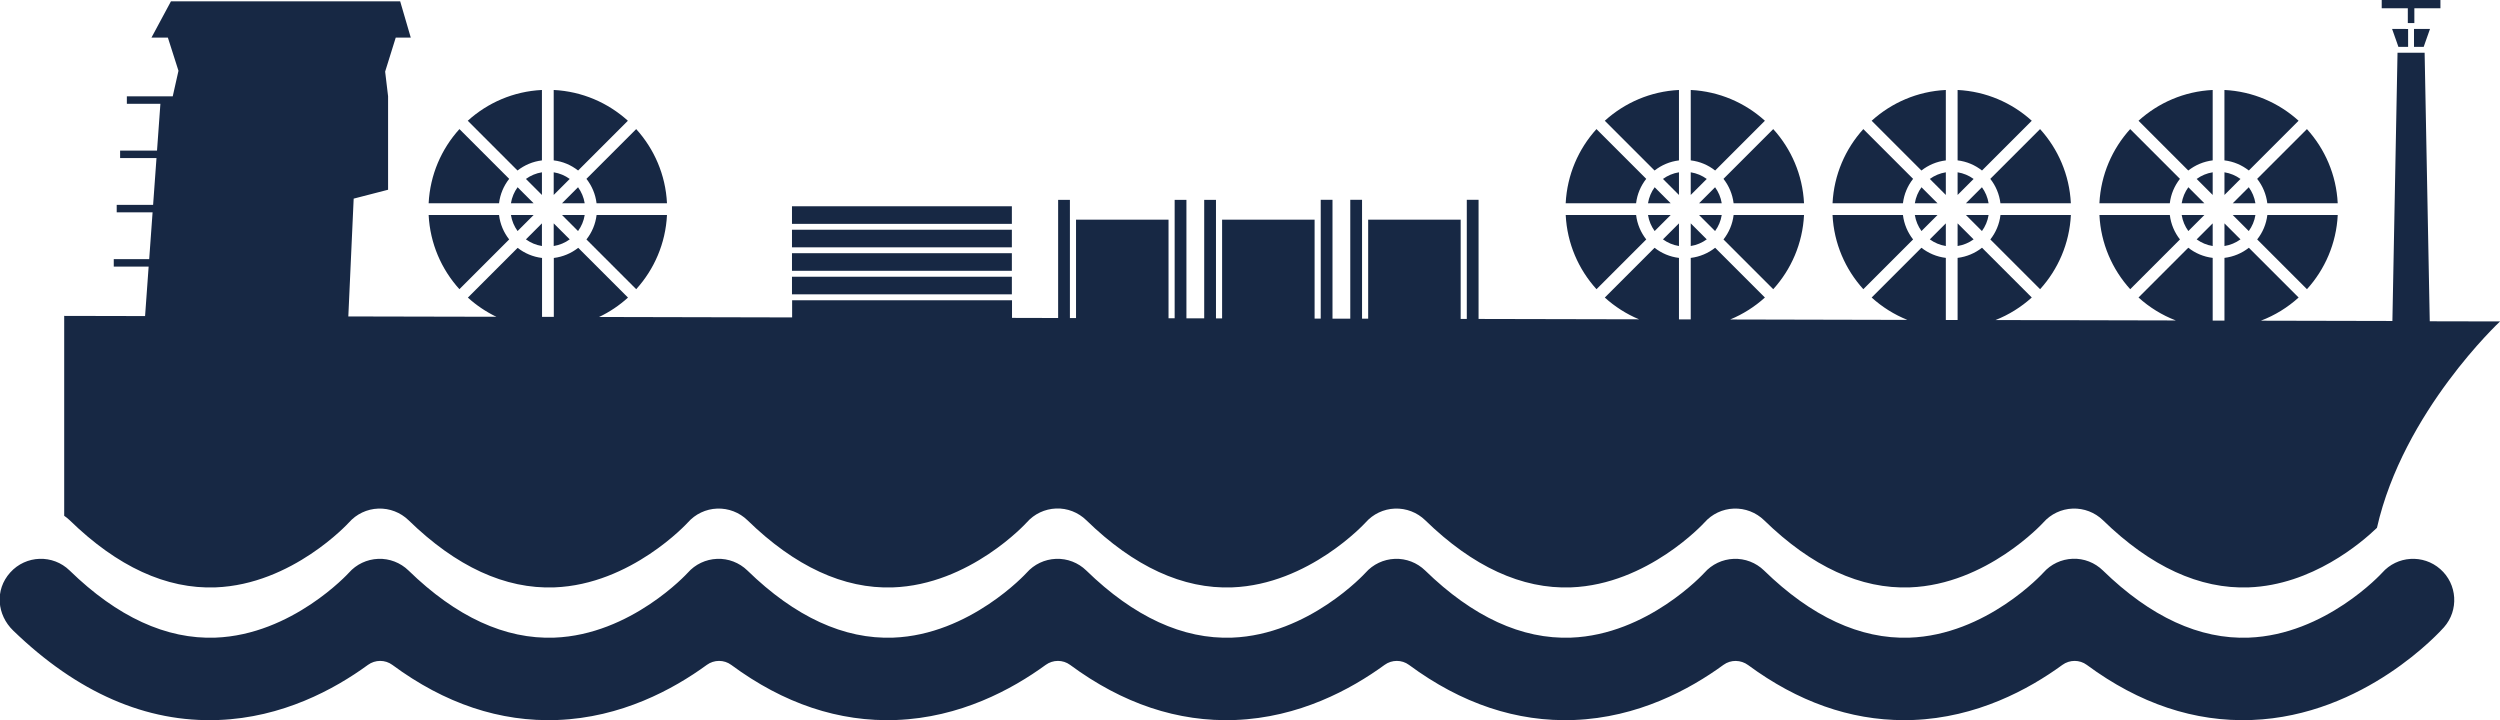 <?xml version="1.0" encoding="UTF-8"?>
<svg xmlns="http://www.w3.org/2000/svg" id="Laag_2" data-name="Laag 2" viewBox="0 0 849.42 244.69">
  <defs>
    <style>
      .cls-1 {
        fill: #172844;
        stroke-width: 0px;
      }
    </style>
  </defs>
  <g id="Laag_1-2" data-name="Laag 1">
    <path class="cls-1" d="M156.1,98.26c-6.11-6.74-9.98-15.53-10.46-25.2h23.92c.37,3.11,1.6,5.95,3.44,8.29l-16.91,16.91ZM199.25,81.35l16.91,16.91c6.11-6.74,9.98-15.53,10.46-25.2h-23.92c-.37,3.11-1.6,5.95-3.44,8.29ZM213.33,41.03c-6.74-6.11-15.53-9.98-25.2-10.46v23.92c3.11.37,5.95,1.6,8.29,3.45l16.91-16.91ZM202.7,69.06h23.92c-.47-9.67-4.35-18.46-10.46-25.2l-16.91,16.91c1.84,2.34,3.07,5.19,3.44,8.29ZM173.01,60.77l-16.91-16.91c-6.11,6.74-9.98,15.53-10.46,25.2h23.92c.37-3.11,1.6-5.95,3.44-8.29ZM184.13,54.49v-23.92c-9.67.47-18.46,4.35-25.2,10.46l16.91,16.91c2.34-1.84,5.19-3.07,8.29-3.44ZM188.13,75.89v7.7c2.01-.32,3.86-1.11,5.44-2.26l-5.44-5.44ZM175.86,78.5l5.44-5.44h-7.7c.32,2.01,1.11,3.86,2.26,5.44ZM196.4,63.62l-5.44,5.44h7.7c-.32-2.01-1.11-3.86-2.26-5.44ZM188.13,58.54v7.7l5.44-5.44c-1.58-1.15-3.43-1.94-5.44-2.26ZM196.4,78.5c1.15-1.58,1.94-3.43,2.26-5.44h-7.7l5.44,5.44ZM184.13,75.89l-5.44,5.44c1.58,1.15,3.43,1.94,5.44,2.26v-7.7ZM184.13,58.54c-2.01.32-3.86,1.11-5.44,2.26l5.44,5.44v-7.7ZM175.86,63.62c-1.15,1.58-1.94,3.43-2.26,5.44h7.7l-5.44-5.44ZM740.68,81.35c-1.84-2.34-3.07-5.19-3.44-8.29h-23.92c.47,9.67,4.35,18.46,10.46,25.2l16.91-16.91ZM770.36,69.06h23.92c-.47-9.67-4.35-18.46-10.46-25.2l-16.91,16.91c1.84,2.34,3.07,5.19,3.45,8.29ZM751.8,54.49v-23.92c-9.67.47-18.46,4.35-25.2,10.46l16.91,16.91c2.34-1.84,5.19-3.07,8.29-3.45ZM740.68,60.77l-16.91-16.91c-6.11,6.74-9.98,15.53-10.46,25.2h23.92c.37-3.11,1.6-5.95,3.44-8.29ZM766.92,81.35l16.91,16.91c6.11-6.74,9.98-15.53,10.46-25.2h-23.92c-.37,3.11-1.6,5.95-3.45,8.29ZM780.99,41.03c-6.74-6.11-15.53-9.98-25.2-10.46v23.92c3.11.37,5.95,1.6,8.29,3.44l16.91-16.91ZM764.06,78.5c1.15-1.58,1.94-3.43,2.26-5.44h-7.7l5.44,5.44ZM751.8,75.89l-5.44,5.44c1.58,1.15,3.43,1.94,5.44,2.26v-7.7ZM755.8,75.89v7.7c2.01-.32,3.86-1.11,5.44-2.26l-5.44-5.44ZM751.8,58.54c-2.01.32-3.86,1.11-5.44,2.26l5.44,5.44v-7.7ZM755.8,58.54v7.7l5.44-5.44c-1.58-1.15-3.43-1.94-5.44-2.26ZM743.53,63.62c-1.15,1.58-1.94,3.43-2.26,5.44h7.7l-5.44-5.44ZM743.53,78.5l5.44-5.44h-7.7c.32,2.01,1.11,3.86,2.26,5.44ZM764.06,63.62l-5.44,5.44h7.7c-.32-2.01-1.11-3.86-2.26-5.44ZM676.25,81.35l16.91,16.91c6.11-6.74,9.98-15.53,10.46-25.2h-23.92c-.37,3.11-1.6,5.95-3.44,8.29ZM650.01,81.35c-1.84-2.34-3.07-5.19-3.45-8.29h-23.92c.47,9.67,4.35,18.46,10.46,25.2l16.91-16.91ZM679.69,69.06h23.92c-.47-9.67-4.35-18.46-10.46-25.2l-16.91,16.91c1.84,2.34,3.07,5.19,3.44,8.29ZM690.33,41.03c-6.74-6.11-15.53-9.98-25.2-10.46v23.92c3.11.37,5.95,1.6,8.29,3.45l16.91-16.91ZM650.01,60.77l-16.91-16.91c-6.11,6.74-9.98,15.53-10.46,25.2h23.92c.37-3.11,1.6-5.95,3.45-8.29ZM661.13,54.49v-23.92c-9.67.47-18.46,4.35-25.2,10.46l16.91,16.91c2.34-1.84,5.19-3.07,8.29-3.44ZM652.86,78.5l5.44-5.44h-7.7c.32,2.01,1.11,3.86,2.26,5.44ZM673.4,78.5c1.15-1.58,1.94-3.43,2.26-5.44h-7.7l5.44,5.44ZM665.13,58.54v7.7l5.44-5.44c-1.58-1.15-3.43-1.94-5.44-2.26ZM652.86,63.62c-1.15,1.58-1.94,3.43-2.26,5.44h7.7l-5.44-5.44ZM661.13,75.89l-5.44,5.44c1.58,1.15,3.43,1.94,5.44,2.26v-7.7ZM661.13,58.54c-2.01.32-3.86,1.11-5.44,2.26l5.44,5.44v-7.7ZM665.13,75.89v7.7c2.01-.32,3.86-1.11,5.44-2.26l-5.44-5.44ZM673.4,63.62l-5.44,5.44h7.7c-.32-2.01-1.11-3.86-2.26-5.44ZM570.46,54.49v-23.92c-9.67.47-18.46,4.35-25.2,10.46l16.91,16.91c2.34-1.84,5.19-3.07,8.29-3.44ZM599.66,41.03c-6.74-6.11-15.53-9.98-25.2-10.46v23.92c3.11.37,5.95,1.6,8.29,3.45l16.91-16.91ZM589.03,69.06h23.92c-.47-9.67-4.35-18.46-10.46-25.2l-16.91,16.91c1.84,2.34,3.07,5.19,3.44,8.29ZM585.58,81.35l16.91,16.91c6.11-6.74,9.98-15.53,10.46-25.2h-23.92c-.37,3.11-1.6,5.95-3.44,8.29ZM559.34,81.35c-1.84-2.34-3.07-5.19-3.44-8.29h-23.92c.47,9.67,4.35,18.46,10.46,25.2l16.91-16.91ZM559.34,60.77l-16.91-16.91c-6.11,6.74-9.98,15.53-10.46,25.2h23.92c.37-3.11,1.6-5.95,3.44-8.29ZM574.46,75.89v7.7c2.01-.32,3.86-1.11,5.44-2.26l-5.44-5.44ZM582.73,63.62l-5.44,5.44h7.7c-.32-2.01-1.11-3.86-2.26-5.44ZM574.46,58.54v7.7l5.44-5.44c-1.58-1.15-3.43-1.94-5.44-2.26ZM562.2,78.5l5.44-5.44h-7.7c.32,2.01,1.11,3.86,2.26,5.44ZM570.46,75.89l-5.44,5.44c1.58,1.15,3.43,1.94,5.44,2.26v-7.7ZM582.73,78.5c1.15-1.58,1.94-3.43,2.26-5.44h-7.7l5.44,5.44ZM562.2,63.62c-1.15,1.58-1.94,3.43-2.26,5.44h7.7l-5.44-5.44ZM570.46,58.54c-2.01.32-3.86,1.11-5.44,2.26l5.44,5.44v-7.7ZM343.8,70.08h-74.71v5.98h74.71v-5.98ZM343.8,78.06h-74.71v5.98h74.71v-5.98ZM343.8,86.04h-74.71v5.98h74.71v-5.98ZM343.8,94.02h-74.71v5.98h74.71v-5.98ZM817.38,2.81h.72v5.03h2.22V2.81h8.86V0h-19.95v2.81h8.15ZM821.03,9.84h-.83v6.08h3.3l.08-.24.25-.72.25-.72,1.56-4.41h-4.62ZM817.38,9.84h-4.62l1.56,4.41.25.72.25.72.08.24h3.3v-6.08h-.83ZM825.55,109.09l-1.74-91.17h-9.21l-1.74,91.14-44.69-.1c4.77-1.81,9.11-4.5,12.83-7.87l-16.91-16.91c-2.34,1.84-5.19,3.07-8.29,3.44v21.3h-4v-21.3c-3.11-.37-5.95-1.6-8.29-3.45l-16.91,16.91c3.67,3.33,7.96,5.99,12.67,7.8l-61.25-.14c4.57-1.81,8.73-4.42,12.31-7.66l-16.91-16.91c-2.34,1.84-5.19,3.07-8.29,3.45v21.1h-4v-21.1c-3.11-.37-5.95-1.6-8.29-3.44l-16.91,16.91c3.54,3.21,7.64,5.79,12.14,7.6l-60.21-.14c4.36-1.8,8.35-4.34,11.8-7.46l-16.91-16.91c-2.34,1.84-5.19,3.07-8.29,3.45v20.89h-4v-20.89c-3.11-.37-5.95-1.6-8.29-3.44l-16.91,16.91c3.4,3.08,7.32,5.59,11.62,7.39l-54.51-.12v-40.48h-4v40.47h-2.08v-33.73h-31.43v33.65h-2.08v-40.39h-4v40.38h-6.04v-40.38h-4v40.36h-2.08v-33.61h-31.43v33.54h-2.08v-40.28h-4v40.27h-6.04v-40.27h-4v40.24h-2.08v-33.5h-31.43v33.43h-2.08v-40.17h-4v40.15l-15.67-.04v-5.98h-74.71v5.82l-65.59-.15c3.6-1.71,6.9-3.94,9.82-6.59l-16.91-16.91c-2.34,1.84-5.19,3.07-8.29,3.45v20.01h-4v-20.01c-3.11-.37-5.95-1.6-8.29-3.44l-16.91,16.91c2.88,2.61,6.13,4.8,9.66,6.51l-50.28-.11,1.82-40.03,11.69-3.02v-31.77l-1-8.37,3.6-11.55h5.11l-3.6-12.32H58.08l-6.62,12.32h5.58l3.6,11.27-1.95,8.68h-2.47s-13.12-.01-13.12-.01v2.54h11.4l-1.15,15.9h-12.54v2.54h12.36l-1.15,15.9h-12.37v2.54h12.19l-1.15,15.9h-12.04v2.54h11.85l-1.21,16.81-27.48-.06v67.92c.65.45,1.28.94,1.87,1.51,16.18,15.77,32.86,23.44,49.55,22.81,26.05-.99,45.13-21.83,45.32-22.04,2.54-2.88,6.14-4.59,9.97-4.73,3.83-.14,7.55,1.29,10.3,3.96,16.18,15.77,32.85,23.44,49.55,22.81,26.05-.99,45.13-21.83,45.32-22.04,2.54-2.88,6.14-4.59,9.97-4.73,3.83-.14,7.55,1.29,10.3,3.96,16.11,15.7,32.71,23.37,49.32,22.82,26.25-.88,45.4-21.88,45.59-22.1,2.54-2.88,6.12-4.56,9.95-4.71,3.82-.15,7.53,1.31,10.28,3.99,16.18,15.77,32.86,23.44,49.55,22.81,26.05-.99,45.13-21.83,45.32-22.04,2.54-2.88,6.14-4.59,9.97-4.73,3.83-.14,7.55,1.29,10.3,3.96,16.18,15.77,32.86,23.44,49.55,22.81,26.05-.99,45.13-21.83,45.32-22.04,2.54-2.88,6.14-4.59,9.97-4.73,3.83-.14,7.55,1.29,10.3,3.96,16.18,15.77,32.86,23.44,49.55,22.81,26.05-.99,45.13-21.83,45.32-22.04,2.54-2.88,6.14-4.59,9.97-4.73,3.82-.14,7.55,1.29,10.3,3.96,16.18,15.77,32.86,23.44,49.55,22.81,21.47-.81,38.2-15.11,43.53-20.23,8.93-39.51,41.83-70.13,41.83-70.13l-23.87-.05ZM649.98,244.63c21.63-.82,39.28-10.35,50.75-18.72,2.47-1.8,5.84-1.82,8.3,0,17.82,13.17,36.62,19.46,56.09,18.72,38.34-1.45,64.18-30.28,65.26-31.5,5.11-5.8,4.56-14.65-1.24-19.76-5.8-5.11-14.65-4.56-19.76,1.24-.19.21-19.27,21.05-45.32,22.04-16.68.64-33.36-7.04-49.55-22.81-2.75-2.68-6.44-4.14-10.28-3.99-3.83.15-7.41,1.83-9.95,4.71-.19.21-19.34,21.22-45.59,22.1-16.63.54-33.21-7.12-49.32-22.82-2.75-2.68-6.48-4.11-10.3-3.96-3.83.15-7.44,1.86-9.97,4.73-.19.21-19.27,21.05-45.32,22.04-16.69.62-33.36-7.04-49.55-22.81-2.75-2.67-6.46-4.11-10.3-3.96-3.83.15-7.44,1.86-9.97,4.73-.19.21-19.27,21.05-45.32,22.04-16.69.62-33.36-7.04-49.55-22.81-2.75-2.68-6.47-4.11-10.3-3.96-3.83.15-7.44,1.86-9.97,4.73-.19.21-19.27,21.05-45.32,22.04-16.69.62-33.36-7.04-49.55-22.81-2.75-2.67-6.47-4.11-10.3-3.96-3.83.15-7.44,1.86-9.97,4.73-.19.21-19.27,21.05-45.32,22.04-16.7.62-33.36-7.04-49.55-22.81-2.75-2.67-6.47-4.11-10.3-3.96-3.83.15-7.44,1.86-9.97,4.73-.19.21-19.27,21.05-45.32,22.04-16.69.62-33.36-7.04-49.55-22.81-5.67-5.53-14.84-5.27-20.19.68s-4.47,14.42.99,19.71c21.79,21.1,45.27,31.35,69.8,30.4,21.63-.82,39.28-10.35,50.75-18.72,2.47-1.8,5.84-1.82,8.3,0,17.82,13.17,36.62,19.46,56.09,18.72,21.63-.82,39.28-10.35,50.75-18.72,2.47-1.8,5.84-1.82,8.3,0,17.82,13.17,36.62,19.46,56.09,18.72,21.63-.82,39.28-10.35,50.75-18.72,2.47-1.8,5.84-1.82,8.3,0,17.82,13.17,36.62,19.46,56.09,18.72,21.63-.82,39.28-10.35,50.75-18.72,2.47-1.8,5.84-1.82,8.3,0,17.82,13.17,36.62,19.46,56.09,18.72,21.63-.82,39.28-10.35,50.75-18.73,2.51-1.83,5.9-1.76,8.4.08,16.86,12.43,34.59,18.7,52.93,18.7,1.02,0,2.04-.02,3.06-.06Z"></path>
  </g>
</svg>
